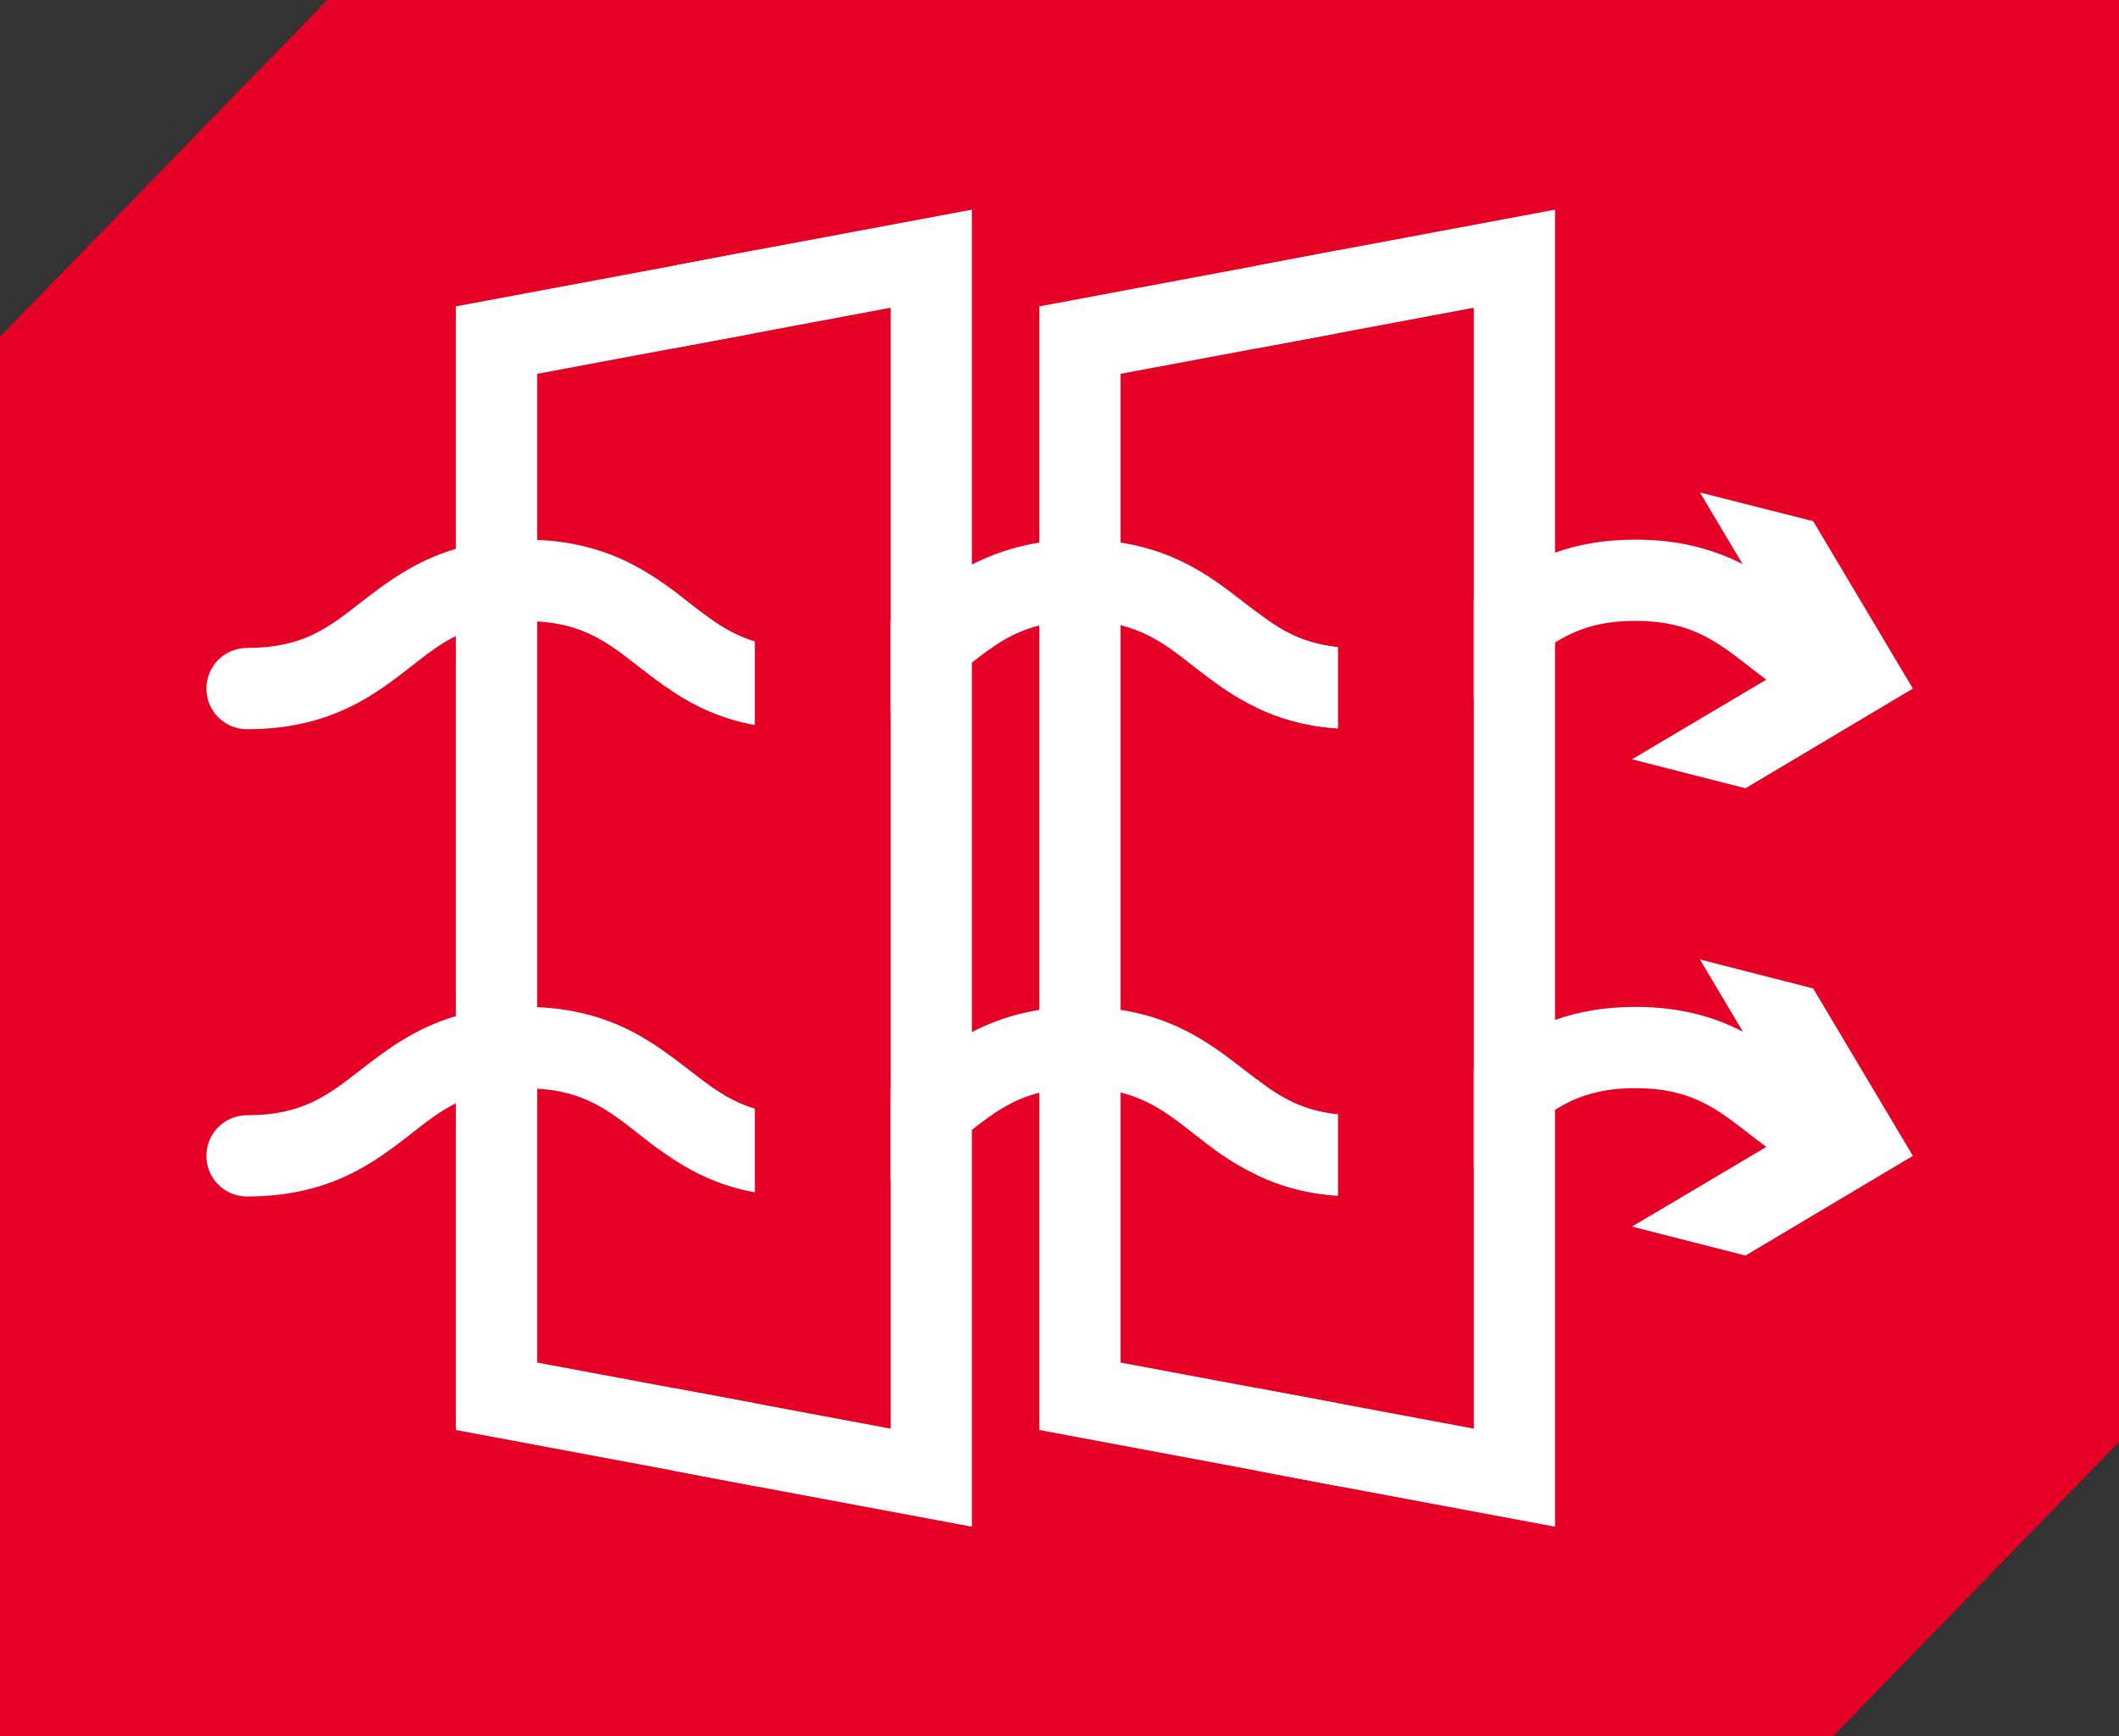 <?xml version="1.0" encoding="UTF-8"?>
<svg id="Layer_2" data-name="Layer 2" xmlns="http://www.w3.org/2000/svg" viewBox="0 0 78.23 64.1">
  <rect x="0" y="0" width="78.23" height="64.1" fill="#333333" stroke="none"/>
  <defs>
    <style>
      .cls-1 {
        fill: #fff;
      }

      .cls-2 {
        fill: #e60026;
        fill-rule: evenodd;
      }
    </style>
  </defs>
  <g id="Layer_1-2" data-name="Layer 1">
    <g>
      <polygon class="cls-2" points="78.23 0 78.23 53.23 67.67 64.1 0 64.1 0 12.43 12.08 0 78.23 0"/>
      <g>
        <g>
          <g>
            <g>
              <path class="cls-1" d="M27.86,40.93v3.08c-1.25-.23-2.21-.7-3-1.22-.48-.3-.89-.62-1.28-.93-1.11-.87-2.01-1.57-3.75-1.67-.15-.02-.3-.02-.46-.02-1.09,0-1.87.21-2.54.56-.59.29-1.1.69-1.66,1.13-1.32,1.03-2.97,2.31-6.05,2.31-.83,0-1.5-.67-1.5-1.5s.67-1.5,1.5-1.5c2.05,0,3-.74,4.2-1.68.91-.7,1.96-1.52,3.51-1.98.72-.21,1.56-.34,2.54-.34.16,0,.31,0,.46.01,2.39.1,3.87,1.01,5.03,1.88.19.15.38.29.56.43.8.62,1.48,1.15,2.44,1.44Z"/>
              <path class="cls-1" d="M49.39,41.14v3c-1.22-.08-2.19-.38-3-.77-.94-.44-1.66-1-2.31-1.51-.86-.68-1.6-1.25-2.71-1.53-.43-.1-.92-.16-1.49-.16s-1.08.06-1.51.17c-1.01.25-1.71.76-2.49,1.37-.06.04-.13.1-.2.15-.76.59-1.62,1.26-2.8,1.72v-3.39c.32-.2.62-.44.95-.7.59-.45,1.24-.96,2.05-1.39.7-.36,1.5-.66,2.49-.82.46-.07.96-.11,1.51-.11s1.03.04,1.49.11c2.15.33,3.46,1.36,4.56,2.21.16.12.31.24.46.35.86.66,1.67,1.16,3,1.3Z"/>
              <path class="cls-1" d="M68.6,42.6c-.39.73-1.3,1.01-2.03.62-.51-.27-.95-.57-1.36-.88-.22-.16-.42-.32-.63-.48-1.21-.94-2.16-1.69-4.2-1.69-1.33,0-2.2.32-2.97.8-.42.26-.81.56-1.23.89-.52.41-1.09.84-1.77,1.23v-3.66c.8-.62,1.72-1.33,3-1.78.82-.29,1.79-.48,2.97-.48,1.69,0,2.96.39,3.97.92.82.43,1.48.94,2.07,1.4.52.41,1.01.79,1.56,1.08.73.39,1.01,1.3.62,2.03Z"/>
            </g>
            <polygon class="cls-1" points="62.76 35.42 66.44 41.61 60.25 45.28 64.44 46.35 70.62 42.67 66.94 36.49 62.76 35.42"/>
          </g>
          <g>
            <g>
              <path class="cls-1" d="M27.86,23.68v3.08c-1.25-.23-2.21-.7-3-1.22-.48-.31-.89-.63-1.28-.93-1.11-.87-2.01-1.57-3.75-1.67-.15-.02-.3-.02-.46-.02-1.09,0-1.87.21-2.54.56-.59.29-1.1.69-1.66,1.13-1.32,1.03-2.97,2.31-6.05,2.31-.83,0-1.5-.67-1.5-1.5s.67-1.5,1.5-1.5c2.05,0,3-.74,4.2-1.68.91-.7,1.96-1.52,3.51-1.98.72-.21,1.56-.34,2.54-.34.16,0,.31,0,.46.01,2.39.1,3.87,1.01,5.03,1.87.19.15.38.3.56.44.8.62,1.48,1.15,2.44,1.44Z"/>
              <path class="cls-1" d="M49.39,23.89v3c-1.22-.08-2.19-.38-3-.77-.94-.44-1.66-1.01-2.31-1.51-.86-.68-1.6-1.25-2.71-1.53-.43-.1-.92-.16-1.49-.16s-1.08.06-1.51.17c-1.01.25-1.71.76-2.49,1.37-.06.04-.13.1-.2.15-.76.59-1.62,1.26-2.8,1.72v-3.39c.32-.2.62-.44.95-.7.59-.46,1.24-.97,2.05-1.4.7-.35,1.5-.65,2.49-.81.46-.07.96-.11,1.51-.11s1.03.04,1.49.11c2.15.33,3.46,1.36,4.56,2.21.16.12.31.24.46.35.86.66,1.67,1.16,3,1.3Z"/>
              <path class="cls-1" d="M68.6,25.35c-.39.73-1.3,1.01-2.03.62-.51-.27-.95-.57-1.36-.88-.22-.16-.42-.32-.63-.48-1.21-.94-2.16-1.69-4.2-1.69-1.33,0-2.2.32-2.97.8-.42.26-.81.56-1.23.89-.52.4-1.09.84-1.77,1.23v-3.66c.8-.62,1.72-1.33,3-1.78.82-.29,1.79-.48,2.97-.48,1.68,0,2.94.39,3.95.9.83.43,1.49.95,2.09,1.42.52.41,1.01.79,1.56,1.08.73.39,1.01,1.3.62,2.03Z"/>
            </g>
            <polygon class="cls-1" points="62.76 18.18 66.44 24.36 60.25 28.03 64.44 29.1 70.62 25.42 66.94 19.24 62.76 18.18"/>
          </g>
        </g>
        <path class="cls-1" d="M27.86,9.24l-3,.57-8.03,1.5v41.48l8.03,1.5,3,.57,8.02,1.5V7.74l-8.02,1.5ZM32.88,52.74l-5.02-.94-3-.56-5.03-.94V13.8l5.03-.94,3-.56,5.02-.94v41.38Z"/>
        <path class="cls-1" d="M39.88,22.92c-.59,0-1.08.06-1.51.17v14.19c.46-.07.96-.11,1.51-.11s1.03.04,1.49.11v-14.2c-.43-.1-.92-.16-1.49-.16ZM39.88,22.92c-.59,0-1.08.06-1.51.17v14.19c.46-.07.96-.11,1.51-.11s1.03.04,1.49.11v-14.2c-.43-.1-.92-.16-1.49-.16ZM49.39,9.24l-3,.57-8.02,1.5v41.48l8.02,1.5,3,.57,8.02,1.5V7.74l-8.02,1.5ZM54.41,52.74l-5.02-.94-3-.56-5.02-.94V13.8l5.02-.94,3-.56,5.02-.94v41.38ZM39.88,22.92c-.59,0-1.08.06-1.51.17v14.19c.46-.07.96-.11,1.51-.11s1.03.04,1.49.11v-14.2c-.43-.1-.92-.16-1.49-.16ZM39.88,22.92c-.59,0-1.08.06-1.51.17v14.19c.46-.07.96-.11,1.51-.11s1.03.04,1.49.11v-14.2c-.43-.1-.92-.16-1.49-.16Z"/>
        <g>
          <polygon class="cls-1" points="27.86 9.24 27.86 12.3 24.86 12.86 24.86 9.81 27.86 9.24"/>
          <path class="cls-1" d="M27.86,23.68v3.08c-1.25-.23-2.21-.7-3-1.22v-3.74c.19.15.38.3.56.44.8.62,1.48,1.15,2.44,1.44Z"/>
          <path class="cls-1" d="M27.86,40.93v3.08c-1.25-.23-2.21-.7-3-1.22v-3.73c.19.15.38.29.56.43.8.62,1.48,1.15,2.44,1.44Z"/>
          <polygon class="cls-1" points="27.86 51.8 27.86 54.86 24.86 54.29 24.86 51.24 27.86 51.8"/>
        </g>
        <g>
          <polygon class="cls-1" points="49.39 9.24 49.39 12.3 46.39 12.86 46.39 9.81 49.39 9.24"/>
          <path class="cls-1" d="M49.39,23.89v3c-1.22-.08-2.19-.38-3-.77v-3.53c.86.66,1.67,1.16,3,1.3Z"/>
          <path class="cls-1" d="M49.39,41.14v3c-1.22-.08-2.19-.38-3-.77v-3.53c.86.66,1.67,1.16,3,1.3Z"/>
          <polygon class="cls-1" points="49.39 51.8 49.39 54.86 46.39 54.29 46.39 51.24 49.39 51.8"/>
        </g>
      </g>
    </g>
  </g>
</svg>